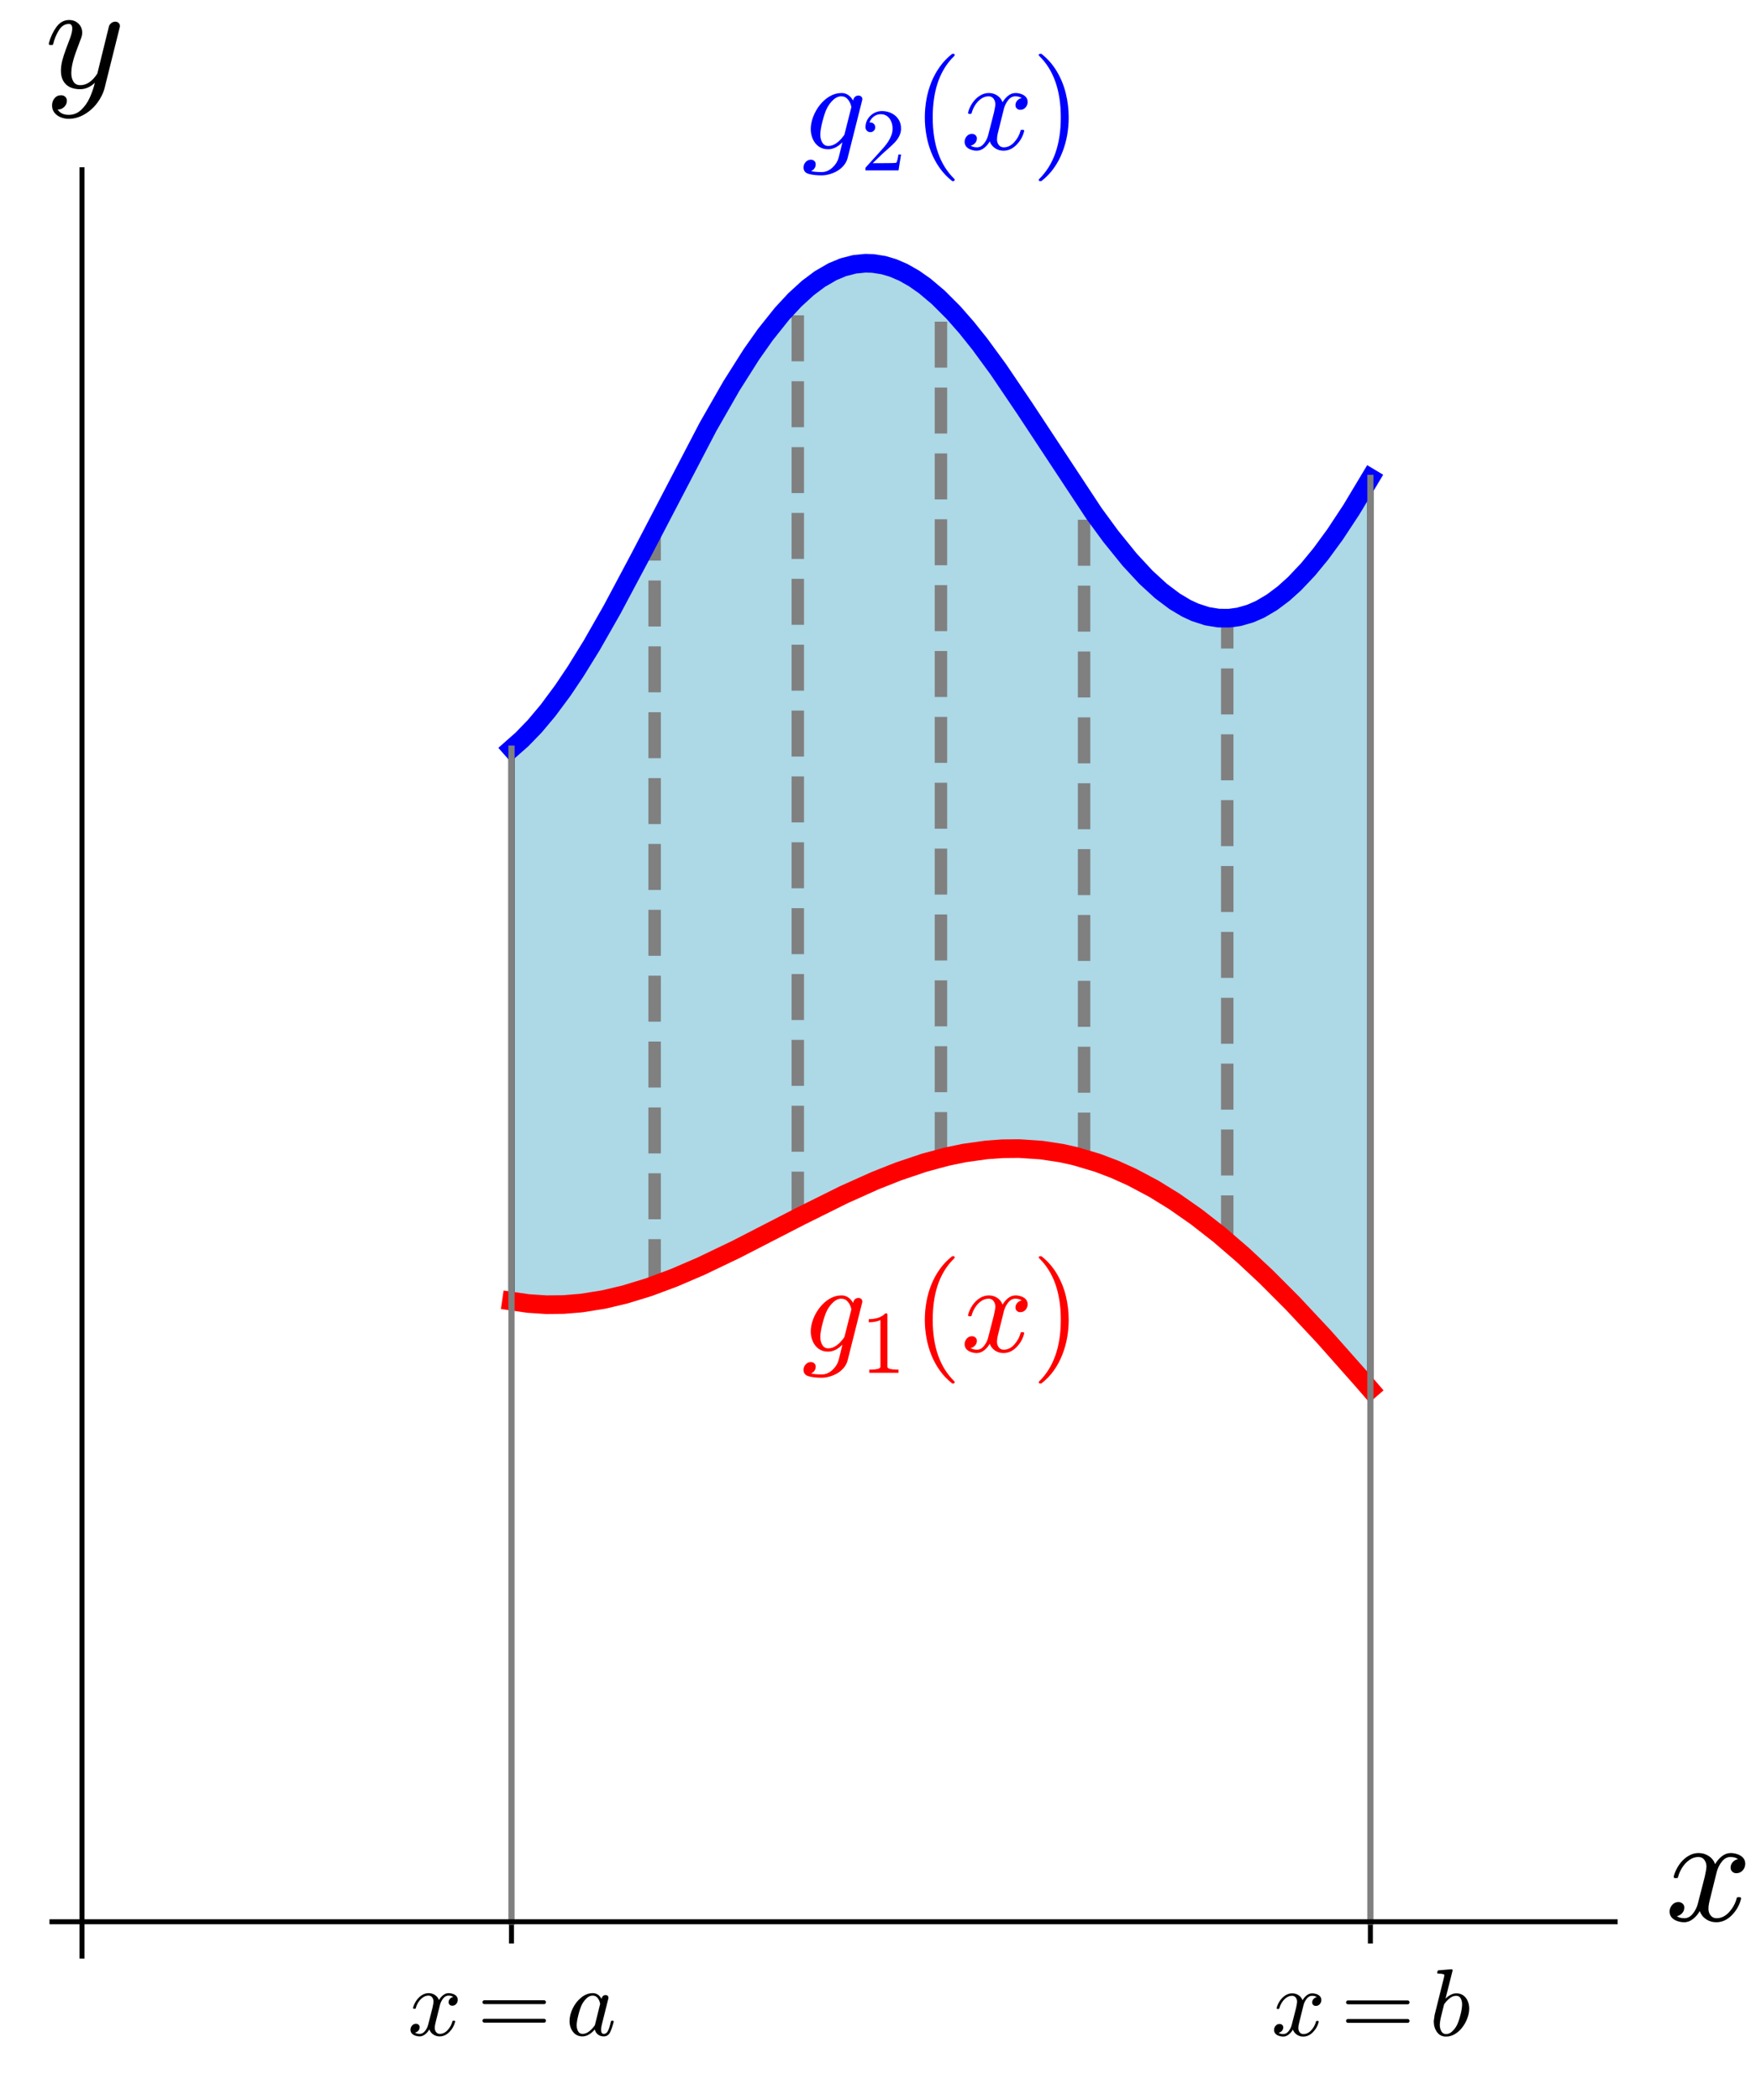 <?xml version="1.0" encoding="utf-8" standalone="no"?>
<!DOCTYPE svg PUBLIC "-//W3C//DTD SVG 1.1//EN"
  "http://www.w3.org/Graphics/SVG/1.1/DTD/svg11.dtd">
<svg xmlns:xlink="http://www.w3.org/1999/xlink" width="282.565pt" height="337.98pt" viewBox="0 0 282.565 337.98" xmlns="http://www.w3.org/2000/svg" version="1.1">
 <defs>
  <style type="text/css">*{stroke-linejoin: round; stroke-linecap: butt}</style>
 </defs>
 <g id="figure_1">
  <g id="patch_1">
   <path d="M -0 337.98 
L 282.565 337.98 
L 282.565 0 
L -0 0 
z
" style="fill: #ffffff"/>
  </g>
  <g id="axes_1">
   <g id="patch_2">
    <path d="M 8.363 314.791 
L 259.905 314.791 
L 259.905 27.314 
L 8.363 27.314 
z
" style="fill: #ffffff"/>
   </g>
   <g id="patch_3">
    <path d="M 82.305 209.382 
L 87.834 209.962 
L 93.362 209.721 
L 98.89 208.744 
L 104.419 207.137 
L 109.947 205.017 
L 115.476 202.513 
L 121.004 199.761 
L 126.532 196.902 
L 132.061 194.076 
L 137.589 191.421 
L 143.118 189.068 
L 148.646 187.138 
L 154.175 185.74 
L 159.703 184.965 
L 165.231 184.887 
L 170.76 185.561 
L 176.288 187.02 
L 181.817 189.272 
L 187.345 192.306 
L 192.873 196.087 
L 198.402 200.56 
L 203.93 205.648 
L 209.459 211.258 
L 214.987 217.28 
L 220.516 223.593 
L 220.516 76.915 
L 214.987 85.781 
L 209.459 92.763 
L 203.93 97.402 
L 198.402 99.425 
L 192.873 98.759 
L 187.345 95.542 
L 181.817 90.112 
L 176.288 82.976 
L 170.76 74.778 
L 165.231 66.242 
L 159.703 58.118 
L 154.175 51.126 
L 148.646 45.896 
L 143.118 42.922 
L 137.589 42.522 
L 132.061 44.812 
L 126.532 49.702 
L 121.004 56.895 
L 115.476 65.917 
L 109.947 76.153 
L 104.419 86.891 
L 98.89 97.381 
L 93.362 106.891 
L 87.834 114.768 
L 82.305 120.483 
z
" clip-path="url(#pde5ba92943)" style="fill: #add8e6; stroke: #000000; stroke-linejoin: miter"/>
   </g>
   <g id="matplotlib.axis_1">
    <g id="xtick_1">
     <g id="line2d_1">
      <defs>
       <path id="m5211c4e8a0" d="M 0 0 
L 0 3.5 
" style="stroke: #000000; stroke-width: 0.8"/>
      </defs>
      <g>
       <use xlink:href="#m5211c4e8a0" x="82.305" y="309.263" style="stroke: #000000; stroke-width: 0.8"/>
      </g>
     </g>
     <g id="text_1">
      <!-- $x=a$ -->
      <g transform="translate(65.58 327.661) scale(0.15 -0.15)">
       <defs>
        <path id="Cmmi10-78" d="M 500 184 
Q 613 97 819 97 
Q 1019 97 1172 289 
Q 1325 481 1381 709 
L 1672 1844 
Q 1741 2153 1741 2266 
Q 1741 2425 1652 2544 
Q 1563 2663 1403 2663 
Q 1200 2663 1022 2536 
Q 844 2409 722 2214 
Q 600 2019 550 1819 
Q 538 1778 500 1778 
L 422 1778 
Q 372 1778 372 1838 
L 372 1856 
Q 434 2094 584 2320 
Q 734 2547 951 2687 
Q 1169 2828 1416 2828 
Q 1650 2828 1839 2703 
Q 2028 2578 2106 2363 
Q 2216 2559 2386 2693 
Q 2556 2828 2759 2828 
Q 2897 2828 3040 2779 
Q 3184 2731 3275 2631 
Q 3366 2531 3366 2381 
Q 3366 2219 3261 2101 
Q 3156 1984 2994 1984 
Q 2891 1984 2822 2050 
Q 2753 2116 2753 2216 
Q 2753 2350 2845 2451 
Q 2938 2553 3066 2572 
Q 2950 2663 2747 2663 
Q 2541 2663 2389 2472 
Q 2238 2281 2175 2047 
L 1894 916 
Q 1825 659 1825 494 
Q 1825 331 1917 214 
Q 2009 97 2163 97 
Q 2463 97 2698 361 
Q 2934 625 3009 941 
Q 3022 978 3059 978 
L 3138 978 
Q 3163 978 3178 961 
Q 3194 944 3194 922 
Q 3194 916 3188 903 
Q 3097 522 2806 225 
Q 2516 -72 2150 -72 
Q 1916 -72 1727 54 
Q 1538 181 1459 397 
Q 1359 209 1182 68 
Q 1006 -72 806 -72 
Q 669 -72 523 -23 
Q 378 25 287 125 
Q 197 225 197 378 
Q 197 528 301 651 
Q 406 775 563 775 
Q 669 775 741 711 
Q 813 647 813 544 
Q 813 409 723 309 
Q 634 209 500 184 
z
" transform="scale(0.016)"/>
        <path id="Cmr10-3d" d="M 481 850 
Q 428 850 393 890 
Q 359 931 359 978 
Q 359 1031 393 1068 
Q 428 1106 481 1106 
L 4500 1106 
Q 4547 1106 4581 1068 
Q 4616 1031 4616 978 
Q 4616 931 4581 890 
Q 4547 850 4500 850 
L 481 850 
z
M 481 2094 
Q 428 2094 393 2131 
Q 359 2169 359 2222 
Q 359 2269 393 2309 
Q 428 2350 481 2350 
L 4500 2350 
Q 4547 2350 4581 2309 
Q 4616 2269 4616 2222 
Q 4616 2169 4581 2131 
Q 4547 2094 4500 2094 
L 481 2094 
z
" transform="scale(0.016)"/>
        <path id="Cmmi10-61" d="M 1113 -72 
Q 709 -72 476 233 
Q 244 538 244 953 
Q 244 1363 456 1803 
Q 669 2244 1030 2536 
Q 1391 2828 1806 2828 
Q 1997 2828 2147 2725 
Q 2297 2622 2381 2444 
Q 2453 2700 2663 2700 
Q 2744 2700 2798 2651 
Q 2853 2603 2853 2522 
Q 2853 2503 2851 2493 
Q 2850 2484 2847 2472 
L 2400 684 
Q 2356 494 2356 372 
Q 2356 97 2541 97 
Q 2741 97 2845 351 
Q 2950 606 3022 941 
Q 3034 978 3072 978 
L 3150 978 
Q 3175 978 3190 956 
Q 3206 934 3206 916 
Q 3094 469 2961 198 
Q 2828 -72 2528 -72 
Q 2313 -72 2147 54 
Q 1981 181 1941 391 
Q 1528 -72 1113 -72 
z
M 1119 97 
Q 1350 97 1567 270 
Q 1784 444 1941 678 
Q 1947 684 1947 697 
L 2291 2088 
L 2297 2106 
Q 2259 2334 2132 2498 
Q 2006 2663 1791 2663 
Q 1575 2663 1389 2486 
Q 1203 2309 1075 2069 
Q 950 1813 836 1366 
Q 722 919 722 672 
Q 722 450 817 273 
Q 913 97 1119 97 
z
" transform="scale(0.016)"/>
       </defs>
       <use xlink:href="#Cmmi10-78" transform="translate(0 0.812)"/>
       <use xlink:href="#Cmr10-3d" transform="translate(74.639 0.812)"/>
       <use xlink:href="#Cmmi10-61" transform="translate(169.883 0.812)"/>
      </g>
     </g>
    </g>
    <g id="xtick_2">
     <g id="line2d_2">
      <g>
       <use xlink:href="#m5211c4e8a0" x="220.516" y="309.263" style="stroke: #000000; stroke-width: 0.8"/>
      </g>
     </g>
     <g id="text_2">
      <!-- $x=b$ -->
      <g transform="translate(204.541 327.661) scale(0.15 -0.15)">
       <defs>
        <path id="Cmmi10-62" d="M 1106 -72 
Q 719 -72 503 231 
Q 288 534 288 941 
Q 288 1000 317 1173 
Q 347 1347 347 1388 
L 966 3872 
Q 991 3981 997 4044 
Q 997 4147 581 4147 
Q 519 4147 519 4231 
Q 522 4247 533 4287 
Q 544 4328 561 4350 
Q 578 4372 609 4372 
L 1472 4441 
Q 1550 4441 1550 4359 
L 1075 2472 
Q 1438 2828 1806 2828 
Q 2078 2828 2273 2684 
Q 2469 2541 2566 2306 
Q 2663 2072 2663 1806 
Q 2663 1497 2542 1167 
Q 2422 838 2209 555 
Q 1997 272 1712 100 
Q 1428 -72 1106 -72 
z
M 1119 97 
Q 1338 97 1528 280 
Q 1719 463 1838 691 
Q 1966 947 2077 1386 
Q 2188 1825 2188 2088 
Q 2188 2316 2092 2489 
Q 1997 2663 1791 2663 
Q 1559 2663 1348 2492 
Q 1138 2322 978 2088 
L 800 1363 
Q 697 959 691 716 
Q 691 475 795 286 
Q 900 97 1119 97 
z
" transform="scale(0.016)"/>
       </defs>
       <use xlink:href="#Cmmi10-78" transform="translate(0 0.609)"/>
       <use xlink:href="#Cmr10-3d" transform="translate(74.639 0.609)"/>
       <use xlink:href="#Cmmi10-62" transform="translate(169.883 0.609)"/>
      </g>
     </g>
    </g>
    <g id="text_3">
     <!-- $x$ -->
     <g transform="translate(267.905 309.263) scale(0.24 -0.24)">
      <use xlink:href="#Cmmi10-78" transform="translate(0 0.812)"/>
     </g>
    </g>
   </g>
   <g id="matplotlib.axis_2">
    <g id="text_4">
     <!-- $y$ -->
     <g transform="translate(7.2 14.274) scale(0.24 -0.24)">
      <defs>
       <path id="Cmmi10-79" d="M 538 -916 
Q 672 -1147 1006 -1147 
Q 1309 -1147 1531 -934 
Q 1753 -722 1889 -420 
Q 2025 -119 2100 197 
Q 1816 -72 1484 -72 
Q 1231 -72 1053 15 
Q 875 103 776 276 
Q 678 450 678 697 
Q 678 906 734 1126 
Q 791 1347 892 1617 
Q 994 1888 1069 2088 
Q 1153 2322 1153 2472 
Q 1153 2663 1013 2663 
Q 759 2663 595 2402 
Q 431 2141 353 1819 
Q 341 1778 300 1778 
L 225 1778 
Q 172 1778 172 1838 
L 172 1856 
Q 275 2238 487 2533 
Q 700 2828 1025 2828 
Q 1253 2828 1411 2678 
Q 1569 2528 1569 2297 
Q 1569 2178 1516 2047 
Q 1488 1969 1388 1706 
Q 1288 1444 1234 1272 
Q 1181 1100 1147 934 
Q 1113 769 1113 603 
Q 1113 391 1203 244 
Q 1294 97 1491 97 
Q 1888 97 2203 581 
L 2688 2553 
Q 2709 2638 2787 2698 
Q 2866 2759 2956 2759 
Q 3034 2759 3092 2709 
Q 3150 2659 3150 2578 
Q 3150 2541 3144 2528 
L 2509 -19 
Q 2425 -347 2200 -647 
Q 1975 -947 1658 -1130 
Q 1341 -1313 997 -1313 
Q 831 -1313 668 -1248 
Q 506 -1184 406 -1056 
Q 306 -928 306 -756 
Q 306 -581 409 -453 
Q 513 -325 684 -325 
Q 788 -325 858 -389 
Q 928 -453 928 -556 
Q 928 -703 818 -812 
Q 709 -922 563 -922 
Q 556 -919 550 -917 
Q 544 -916 538 -916 
z
" transform="scale(0.016)"/>
      </defs>
      <use xlink:href="#Cmmi10-79" transform="translate(0 0.812)"/>
     </g>
    </g>
   </g>
   <g id="line2d_3">
    <path d="M 105.34 206.816 
L 105.34 85.099 
" clip-path="url(#pde5ba92943)" style="fill: none; stroke-dasharray: 7.4,3.2; stroke-dashoffset: 0; stroke: #808080; stroke-width: 2"/>
   </g>
   <g id="line2d_4">
    <path d="M 128.375 195.949 
L 128.375 47.797 
" clip-path="url(#pde5ba92943)" style="fill: none; stroke-dasharray: 7.4,3.2; stroke-dashoffset: 0; stroke: #808080; stroke-width: 2"/>
   </g>
   <g id="line2d_5">
    <path d="M 151.41 186.366 
L 151.41 48.256 
" clip-path="url(#pde5ba92943)" style="fill: none; stroke-dasharray: 7.4,3.2; stroke-dashoffset: 0; stroke: #808080; stroke-width: 2"/>
   </g>
   <g id="line2d_6">
    <path d="M 174.445 186.445 
L 174.445 80.327 
" clip-path="url(#pde5ba92943)" style="fill: none; stroke-dasharray: 7.4,3.2; stroke-dashoffset: 0; stroke: #808080; stroke-width: 2"/>
   </g>
   <g id="line2d_7">
    <path d="M 197.48 199.77 
L 197.48 99.499 
" clip-path="url(#pde5ba92943)" style="fill: none; stroke-dasharray: 7.4,3.2; stroke-dashoffset: 0; stroke: #808080; stroke-width: 2"/>
   </g>
   <g id="line2d_8">
    <path d="M 82.305 209.382 
L 85.02 209.774 
L 87.935 209.965 
L 90.664 209.936 
L 93.571 209.697 
L 97.117 209.132 
L 100.504 208.335 
L 104.382 207.15 
L 108.469 205.627 
L 112.8 203.765 
L 118.46 201.05 
L 128.763 195.75 
L 135.799 192.253 
L 140.791 190.013 
L 144.524 188.532 
L 148.717 187.116 
L 152.347 186.137 
L 155.166 185.552 
L 158.75 185.05 
L 161.341 184.866 
L 163.969 184.84 
L 167.572 185.079 
L 170.809 185.571 
L 173.035 186.066 
L 176.616 187.131 
L 179.335 188.163 
L 182.123 189.42 
L 185.67 191.306 
L 188.949 193.328 
L 192.509 195.816 
L 196.216 198.713 
L 200.007 201.978 
L 203.715 205.44 
L 208.01 209.744 
L 213.045 215.125 
L 219.218 222.092 
L 220.516 223.593 
L 220.516 223.593 
" clip-path="url(#pde5ba92943)" style="fill: none; stroke: #ff0000; stroke-width: 3; stroke-linecap: square"/>
   </g>
   <g id="line2d_9">
    <path d="M 82.305 120.483 
L 83.996 118.99 
L 86.044 116.876 
L 88.173 114.342 
L 90.579 111.097 
L 92.636 108.031 
L 95.207 103.869 
L 98.479 98.131 
L 102.911 89.808 
L 113.939 68.671 
L 117.698 62.107 
L 120.925 57.012 
L 123.156 53.847 
L 125.844 50.479 
L 127.907 48.256 
L 129.999 46.344 
L 131.919 44.906 
L 133.974 43.717 
L 135.696 43.003 
L 137.524 42.533 
L 139.247 42.361 
L 140.474 42.398 
L 142.21 42.674 
L 143.744 43.134 
L 145.357 43.83 
L 147.085 44.81 
L 148.804 46.016 
L 150.97 47.844 
L 153.415 50.29 
L 155.544 52.716 
L 157.672 55.381 
L 160.655 59.455 
L 164.872 65.692 
L 176.041 82.628 
L 178.756 86.334 
L 181.786 90.077 
L 184.418 92.914 
L 186.805 95.102 
L 189.026 96.773 
L 190.88 97.88 
L 192.278 98.531 
L 194.234 99.168 
L 196.082 99.47 
L 197.813 99.481 
L 199.361 99.267 
L 201.216 98.732 
L 202.798 98.035 
L 204.688 96.917 
L 206.563 95.507 
L 208.297 93.945 
L 210.468 91.652 
L 212.541 89.133 
L 214.819 86.024 
L 217.464 82.009 
L 220.516 76.915 
L 220.516 76.915 
" clip-path="url(#pde5ba92943)" style="fill: none; stroke: #0000ff; stroke-width: 3; stroke-linecap: square"/>
   </g>
   <g id="line2d_10">
    <path d="M 82.305 120.483 
L 82.305 309.263 
" clip-path="url(#pde5ba92943)" style="fill: none; stroke: #808080; stroke-linecap: square"/>
   </g>
   <g id="line2d_11">
    <path d="M 220.516 76.915 
L 220.516 309.263 
" clip-path="url(#pde5ba92943)" style="fill: none; stroke: #808080; stroke-linecap: square"/>
   </g>
   <g id="patch_4">
    <path d="M 13.2 314.791 
L 13.2 27.314 
" style="fill: none; stroke: #000000; stroke-width: 0.8; stroke-linejoin: miter; stroke-linecap: square"/>
   </g>
   <g id="patch_5">
    <path d="M 8.363 309.263 
L 259.905 309.263 
" style="fill: none; stroke: #000000; stroke-width: 0.8; stroke-linejoin: miter; stroke-linecap: square"/>
   </g>
   <g id="text_5">
    <!-- $g_1(x)$ -->
    <g style="fill: #ff0000" transform="translate(129.01 217.516) scale(0.2 -0.2)">
     <defs>
      <path id="Cmmi10-67" d="M 91 -916 
Q 91 -759 198 -642 
Q 306 -525 459 -525 
Q 563 -525 633 -589 
Q 703 -653 703 -756 
Q 703 -872 637 -964 
Q 572 -1056 469 -1094 
Q 641 -1147 1006 -1147 
Q 1300 -1147 1544 -920 
Q 1788 -694 1863 -397 
L 2047 353 
Q 1700 0 1325 0 
Q 1050 0 854 140 
Q 659 281 556 515 
Q 453 750 453 1013 
Q 453 1306 573 1628 
Q 694 1950 911 2225 
Q 1128 2500 1409 2664 
Q 1691 2828 2003 2828 
Q 2191 2828 2341 2725 
Q 2491 2622 2578 2450 
Q 2641 2700 2853 2700 
Q 2934 2700 2990 2651 
Q 3047 2603 3047 2522 
Q 3047 2503 3045 2493 
Q 3044 2484 3041 2472 
L 2309 -434 
Q 2259 -634 2125 -800 
Q 1991 -966 1809 -1077 
Q 1628 -1188 1412 -1250 
Q 1197 -1313 997 -1313 
Q 631 -1313 361 -1242 
Q 91 -1172 91 -916 
z
M 1338 166 
Q 1747 166 2144 728 
L 2497 2125 
Q 2453 2347 2322 2505 
Q 2191 2663 1991 2663 
Q 1778 2663 1589 2489 
Q 1400 2316 1275 2075 
Q 1156 1844 1045 1411 
Q 934 978 934 728 
Q 934 509 1034 337 
Q 1134 166 1338 166 
z
" transform="scale(0.016)"/>
      <path id="Cmr10-31" d="M 594 0 
L 594 225 
Q 1394 225 1394 428 
L 1394 3788 
Q 1063 3628 556 3628 
L 556 3853 
Q 1341 3853 1741 4263 
L 1831 4263 
Q 1853 4263 1873 4245 
Q 1894 4228 1894 4206 
L 1894 428 
Q 1894 225 2694 225 
L 2694 0 
L 594 0 
z
" transform="scale(0.016)"/>
      <path id="Cmr10-28" d="M 1984 -1588 
Q 1628 -1306 1370 -942 
Q 1113 -578 948 -165 
Q 784 247 703 697 
Q 622 1147 622 1600 
Q 622 2059 703 2509 
Q 784 2959 951 3375 
Q 1119 3791 1378 4153 
Q 1638 4516 1984 4788 
Q 1984 4800 2016 4800 
L 2075 4800 
Q 2094 4800 2109 4783 
Q 2125 4766 2125 4744 
Q 2125 4716 2113 4703 
Q 1800 4397 1592 4047 
Q 1384 3697 1257 3301 
Q 1131 2906 1075 2482 
Q 1019 2059 1019 1600 
Q 1019 -434 2106 -1491 
Q 2125 -1509 2125 -1544 
Q 2125 -1559 2108 -1579 
Q 2091 -1600 2075 -1600 
L 2016 -1600 
Q 1984 -1600 1984 -1588 
z
" transform="scale(0.016)"/>
      <path id="Cmr10-29" d="M 416 -1600 
Q 359 -1600 359 -1544 
Q 359 -1516 372 -1503 
Q 1466 -434 1466 1600 
Q 1466 3634 384 4691 
Q 359 4706 359 4744 
Q 359 4766 376 4783 
Q 394 4800 416 4800 
L 475 4800 
Q 494 4800 506 4788 
Q 966 4425 1272 3906 
Q 1578 3388 1720 2800 
Q 1863 2213 1863 1600 
Q 1863 1147 1786 708 
Q 1709 269 1542 -157 
Q 1375 -584 1119 -945 
Q 863 -1306 506 -1588 
Q 494 -1600 475 -1600 
L 416 -1600 
z
" transform="scale(0.016)"/>
     </defs>
     <use xlink:href="#Cmmi10-67"/>
     <use xlink:href="#Cmr10-31" transform="translate(47.705 -17.006) scale(0.7)"/>
     <use xlink:href="#Cmr10-28" transform="translate(89.082 0)"/>
     <use xlink:href="#Cmmi10-78" transform="translate(127.901 0)"/>
     <use xlink:href="#Cmr10-29" transform="translate(184.981 0)"/>
    </g>
   </g>
   <g id="text_6">
    <!-- $g_2(x)$ -->
    <g style="fill: #0000ff" transform="translate(129.01 24.021) scale(0.2 -0.2)">
     <defs>
      <path id="Cmr10-32" d="M 319 0 
L 319 172 
Q 319 188 331 206 
L 1325 1306 
Q 1550 1550 1690 1715 
Q 1831 1881 1968 2097 
Q 2106 2313 2186 2536 
Q 2266 2759 2266 3009 
Q 2266 3272 2169 3511 
Q 2072 3750 1880 3894 
Q 1688 4038 1416 4038 
Q 1138 4038 916 3870 
Q 694 3703 603 3438 
Q 628 3444 672 3444 
Q 816 3444 917 3347 
Q 1019 3250 1019 3097 
Q 1019 2950 917 2848 
Q 816 2747 672 2747 
Q 522 2747 420 2851 
Q 319 2956 319 3097 
Q 319 3338 409 3548 
Q 500 3759 670 3923 
Q 841 4088 1055 4175 
Q 1269 4263 1509 4263 
Q 1875 4263 2190 4108 
Q 2506 3953 2690 3670 
Q 2875 3388 2875 3009 
Q 2875 2731 2753 2481 
Q 2631 2231 2440 2026 
Q 2250 1822 1953 1562 
Q 1656 1303 1563 1216 
L 838 519 
L 1453 519 
Q 1906 519 2211 526 
Q 2516 534 2534 550 
Q 2609 631 2688 1141 
L 2875 1141 
L 2694 0 
L 319 0 
z
" transform="scale(0.016)"/>
     </defs>
     <use xlink:href="#Cmmi10-67"/>
     <use xlink:href="#Cmr10-32" transform="translate(47.705 -17.006) scale(0.7)"/>
     <use xlink:href="#Cmr10-28" transform="translate(89.082 0)"/>
     <use xlink:href="#Cmmi10-78" transform="translate(127.901 0)"/>
     <use xlink:href="#Cmr10-29" transform="translate(184.981 0)"/>
    </g>
   </g>
  </g>
 </g>
 <defs>
  <clipPath id="pde5ba92943">
   <rect x="8.363" y="27.314" width="251.543" height="287.478"/>
  </clipPath>
 </defs>
</svg>
